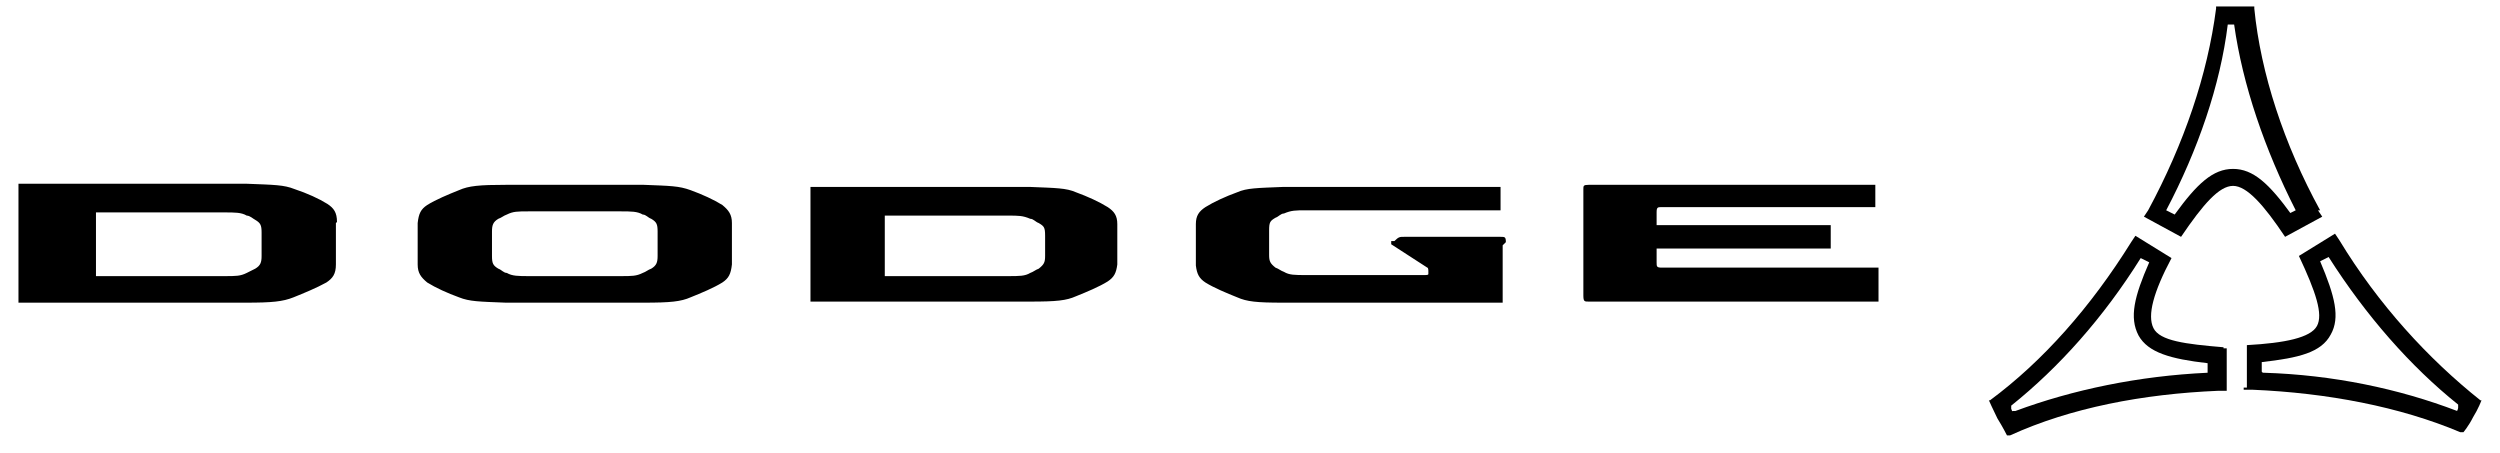 <svg width="116" height="21" viewBox="0 0 116 21" fill="none" xmlns="http://www.w3.org/2000/svg">
<g clip-path="url(#clip0_2073_136)">
<path d="M51.843 10.398C51.843 10.004 51.695 9.807 51.399 9.61C51.005 9.364 50.463 9.117 49.922 8.92C49.478 8.723 48.986 8.723 47.803 8.674H37.606V13.994H47.803C49.035 13.994 49.478 13.945 49.922 13.748C50.414 13.551 51.005 13.305 51.399 13.058C51.695 12.861 51.793 12.664 51.843 12.27V10.349V10.398ZM48.493 11.876C48.493 12.172 48.444 12.27 48.197 12.467C48.05 12.517 47.951 12.615 47.803 12.664C47.557 12.812 47.311 12.812 46.769 12.812H41.054V10.004H46.769C47.261 10.004 47.458 10.004 47.803 10.152C47.951 10.152 48.05 10.3 48.197 10.349C48.444 10.497 48.493 10.546 48.493 10.94V12.073V11.925V11.876ZM15.636 10.3C15.636 9.856 15.488 9.659 15.192 9.462C14.798 9.216 14.256 8.97 13.665 8.773C13.173 8.576 12.729 8.576 11.449 8.526H0.857V14.044H11.399C12.631 14.044 13.123 13.994 13.616 13.797C14.109 13.6 14.7 13.354 15.143 13.108C15.439 12.911 15.586 12.714 15.586 12.27V10.349L15.636 10.3ZM12.138 11.876C12.138 12.172 12.089 12.319 11.843 12.467L11.449 12.664C11.153 12.812 10.956 12.812 10.414 12.812H4.453V9.856H10.414C10.907 9.856 11.202 9.856 11.449 10.004C11.596 10.004 11.744 10.152 11.843 10.201C12.089 10.349 12.138 10.447 12.138 10.792V11.925V11.876ZM33.961 10.349C33.961 9.955 33.813 9.758 33.517 9.512C33.123 9.265 32.582 9.019 32.04 8.822C31.498 8.625 31.104 8.625 29.872 8.576H23.468C22.237 8.576 21.744 8.625 21.301 8.822C20.808 9.019 20.217 9.265 19.823 9.512C19.527 9.709 19.429 9.906 19.38 10.349V12.27C19.38 12.664 19.527 12.861 19.823 13.108C20.217 13.354 20.759 13.6 21.301 13.797C21.793 13.994 22.237 13.994 23.468 14.044H29.872C31.104 14.044 31.596 13.994 32.04 13.797C32.532 13.6 33.123 13.354 33.517 13.108C33.813 12.911 33.912 12.714 33.961 12.27V10.349ZM30.513 11.876C30.513 12.172 30.463 12.319 30.217 12.467C30.069 12.517 29.971 12.615 29.823 12.664C29.527 12.812 29.33 12.812 28.788 12.812H24.552C24.059 12.812 23.764 12.812 23.517 12.664C23.37 12.664 23.271 12.517 23.123 12.467C22.877 12.319 22.828 12.221 22.828 11.876V10.743C22.828 10.447 22.877 10.3 23.123 10.152C23.271 10.103 23.37 10.004 23.517 9.955C23.813 9.807 24.01 9.807 24.552 9.807H28.788C29.281 9.807 29.577 9.807 29.823 9.955C29.971 9.955 30.069 10.103 30.217 10.152C30.463 10.3 30.513 10.398 30.513 10.743V11.876ZM87.163 12.861V13.994H73.715C73.517 13.994 73.468 13.994 73.468 13.699V8.773C73.468 8.625 73.468 8.576 73.715 8.576H87.015V9.61H77.114C76.916 9.61 76.867 9.61 76.867 9.856V10.447H84.946V11.531H76.867V12.172C76.867 12.369 76.867 12.418 77.114 12.418H87.163V12.861ZM69.724 11.334V14.044H59.527C58.296 14.044 57.852 13.994 57.409 13.797C56.916 13.6 56.325 13.354 55.931 13.108C55.636 12.911 55.537 12.714 55.488 12.319V10.398C55.488 10.004 55.636 9.807 55.931 9.61C56.325 9.364 56.867 9.117 57.409 8.92C57.852 8.723 58.345 8.723 59.527 8.674H69.626V9.758H60.611C60.118 9.758 59.922 9.758 59.577 9.906C59.429 9.906 59.33 10.053 59.182 10.103C58.936 10.251 58.887 10.3 58.887 10.694V11.827C58.887 12.122 58.936 12.221 59.182 12.418C59.33 12.467 59.429 12.566 59.577 12.615C59.823 12.763 60.069 12.763 60.611 12.763H66.128C66.178 12.763 66.276 12.763 66.276 12.714V12.566C66.276 12.566 66.276 12.418 66.227 12.418L64.552 11.334V11.187H64.7C64.897 10.989 64.946 10.989 65.143 10.989H69.626C69.823 10.989 69.872 10.989 69.872 11.236L69.724 11.383V11.334Z" fill="black"/>
<path d="M107.654 9.758C105.979 6.704 104.895 3.403 104.6 0.398V0.25H102.826V0.398C102.432 3.452 101.348 6.654 99.674 9.758L99.477 10.053L101.201 10.989C102.235 9.462 102.974 8.625 103.614 8.625C104.255 8.625 105.043 9.512 106.028 10.989L107.752 10.053L107.555 9.758H107.605H107.654ZM106.324 9.955C105.289 8.526 104.55 7.837 103.614 7.837C102.679 7.837 101.94 8.526 100.905 9.955L100.511 9.758C101.989 6.95 103.023 3.945 103.368 1.137H103.664C104.058 3.945 105.092 6.95 106.521 9.758L106.127 9.955H106.176H106.324Z" fill="black"/>
<path d="M103.172 16.113C101.398 15.965 100.216 15.817 99.921 15.226C99.625 14.635 99.921 13.551 100.758 11.975L99.083 10.94L98.886 11.236C97.014 14.241 94.797 16.753 92.334 18.576H92.285C92.285 18.576 92.482 19.019 92.679 19.413C92.925 19.807 93.123 20.201 93.123 20.201H93.27C96.078 18.921 99.428 18.28 102.926 18.133H103.32V16.162H103.172V16.113ZM93.369 19.118C93.369 19.118 93.369 19.069 93.32 18.97V18.822C95.536 17.049 97.605 14.733 99.329 11.975L99.724 12.172C99.034 13.748 98.788 14.733 99.231 15.571C99.674 16.359 100.709 16.655 102.433 16.852V17.295C99.231 17.443 96.177 18.083 93.517 19.069H93.369V19.118Z" fill="black"/>
<path d="M104.107 18.083H104.502C107.999 18.231 111.349 18.871 114.157 20.054H114.304C114.304 20.054 114.551 19.758 114.748 19.364C114.994 18.97 115.142 18.576 115.142 18.576H115.093C112.679 16.655 110.364 14.142 108.541 11.137L108.344 10.842L106.669 11.876C107.457 13.551 107.802 14.586 107.506 15.127C107.211 15.669 106.029 15.916 104.255 16.014V17.985H104.107V18.083ZM104.945 17.246V16.802C106.669 16.605 107.703 16.359 108.147 15.522C108.59 14.733 108.344 13.748 107.654 12.123L108.048 11.925C109.772 14.635 111.841 16.999 114.058 18.773V18.921C114.058 18.921 114.058 18.97 114.009 19.068C111.3 18.034 108.245 17.393 105.043 17.295H104.994L104.945 17.246Z" fill="black"/>
</g>
<defs>
<clipPath id="clip0_2073_136">
<rect width="114.286" height="20" fill="white" transform="translate(0.857 0.3)"/>
</clipPath>
</defs>
</svg>
